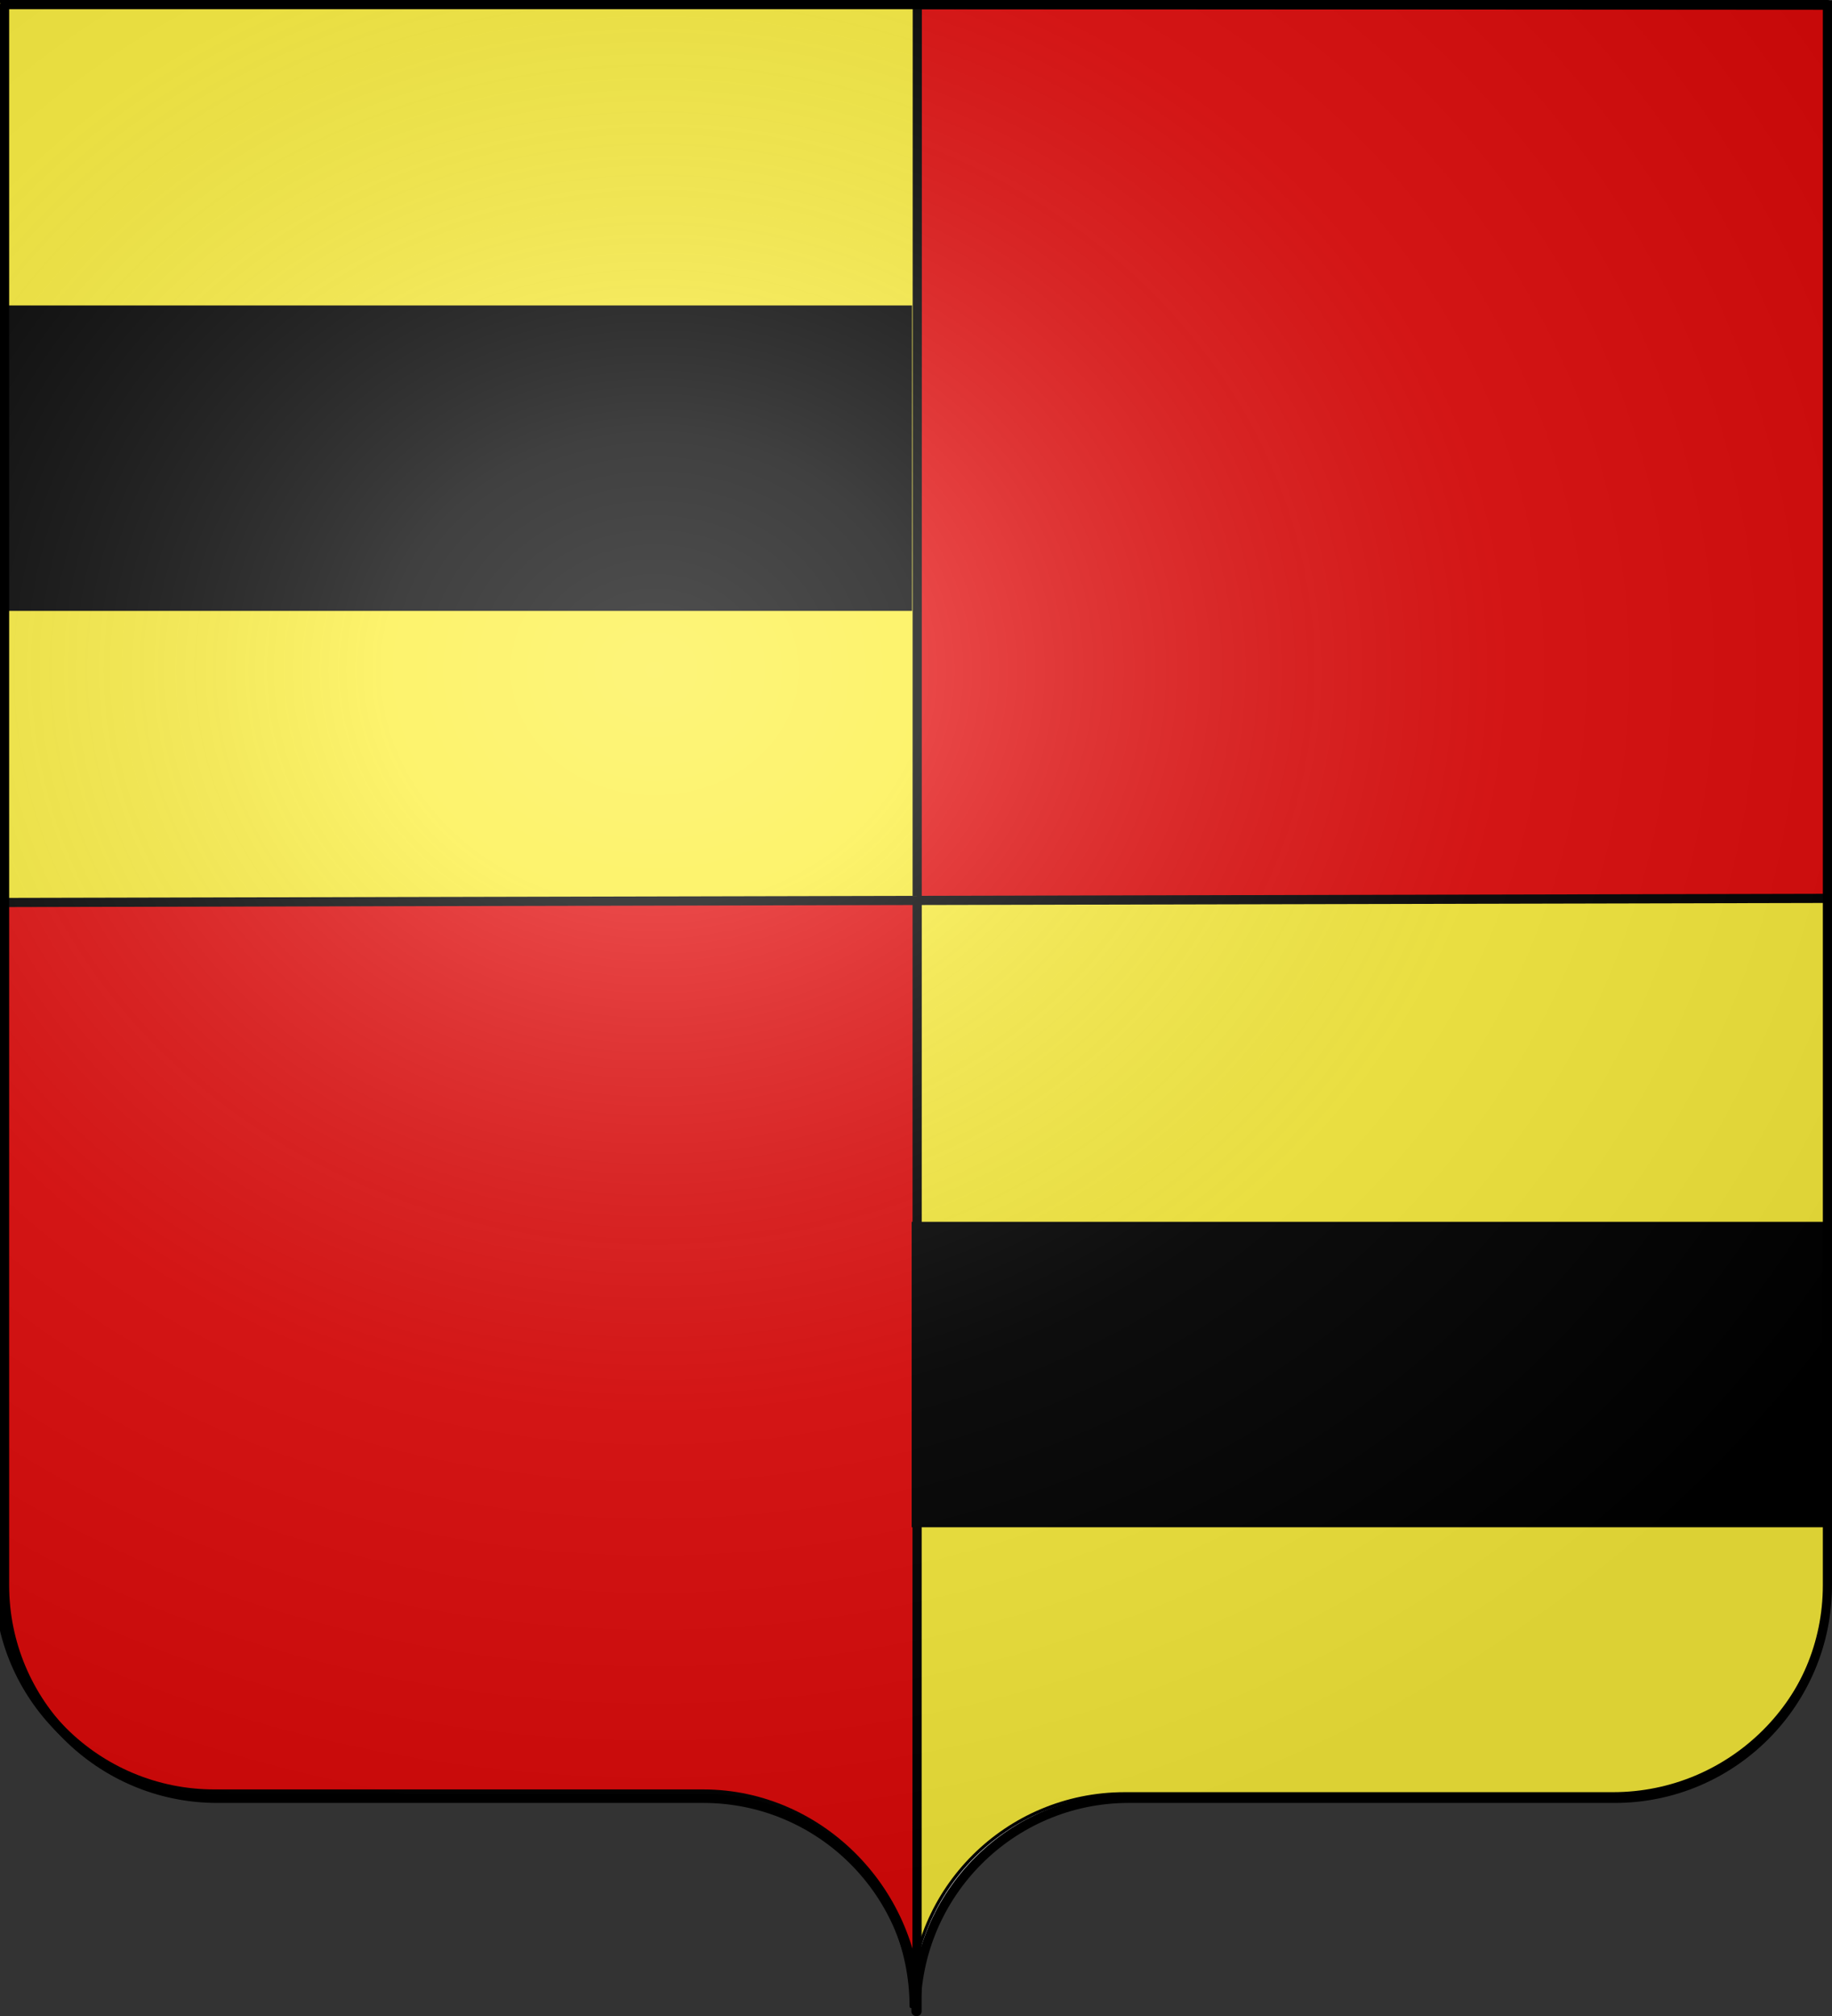 <svg xmlns="http://www.w3.org/2000/svg" xmlns:xlink="http://www.w3.org/1999/xlink" height="660" width="600" version="1.0"><rect width="100%" height="100%" fill="#333333" stroke="none"/><defs><radialGradient xlink:href="#a" id="b" gradientUnits="userSpaceOnUse" gradientTransform="matrix(1.551 0 0 1.35 -227.894 -51.264)" cx="285.186" cy="200.448" fx="285.186" fy="200.448" r="300"/><linearGradient id="a"><stop style="stop-color:white;stop-opacity:.314" offset="0"/><stop offset=".19" style="stop-color:white;stop-opacity:.251"/><stop style="stop-color:#6b6b6b;stop-opacity:.125" offset=".6"/><stop style="stop-color:black;stop-opacity:.125" offset="1"/></linearGradient></defs><g style="opacity:1"><path style="fill:#fff;fill-opacity:1;fill-rule:nonzero;stroke:none;stroke-width:5;stroke-linecap:round;stroke-linejoin:round;stroke-miterlimit:4;stroke-dashoffset:0;stroke-opacity:1" d="M300 658.5c0-38.593 31.203-69.914 69.65-69.914h159.2c38.447 0 69.65-31.32 69.65-69.912V0H1.5v518.674c0 38.592 31.203 69.912 69.65 69.912h159.2c38.447 0 69.65 31.321 69.65 69.913z"/></g><g style="opacity:1;display:inline"><path d="M299.685 656.913c0-38.47 31.34-69.691 69.956-69.691h159.901c38.616 0 69.957-31.222 69.957-69.692V.5H-.13v517.03c0 38.47 31.34 69.692 69.957 69.692h159.901c38.616 0 69.957 31.221 69.957 69.69z" style="fill:#fcef3c;fill-opacity:1;fill-rule:nonzero;stroke:#000;stroke-width:1.002;stroke-linecap:round;stroke-linejoin:round;stroke-miterlimit:4;stroke-dasharray:none;stroke-dashoffset:0;stroke-opacity:1;display:inline" transform="translate(-1.295)"/><path d="M301.63 658.498c0-38.411-31.374-71.169-70.03-71.169H71.532c-38.656 0-70.03-31.174-70.03-69.585L1.64 295.46l600.079-1.354-.448-292.413-299.553-.19-.088 656.995z" style="fill:#e20909;fill-opacity:1;fill-rule:nonzero;stroke:#000;stroke-width:3.005;stroke-linecap:round;stroke-linejoin:round;stroke-miterlimit:4;stroke-dasharray:none;stroke-dashoffset:0;stroke-opacity:1;display:inline" transform="translate(-1.295)"/><path d="M299.255 100.745H.621v98.51h298.634v-98.51zM599.255 400.745H300.621v98.51h298.634v-98.51z" style="fill:#000;fill-rule:evenodd;stroke:#000;stroke-width:1.489px;stroke-linecap:butt;stroke-linejoin:miter;stroke-opacity:1;display:inline" transform="translate(-1.295)"/></g><g style="display:inline"><path style="fill:url(#b);fill-opacity:1;fill-rule:evenodd;stroke:none;stroke-width:3;stroke-linecap:butt;stroke-linejoin:miter;stroke-miterlimit:4;stroke-dasharray:none;stroke-opacity:1" d="M1.5 0v518.673c0 38.592 31.203 69.913 69.65 69.913h159.2c38.447 0 69.65 31.322 69.65 69.914 0-38.592 31.203-69.914 69.65-69.914h159.2c38.447 0 69.65-31.321 69.65-69.913V0H1.5z"/></g><g style="display:inline"><path style="fill:none;fill-opacity:1;fill-rule:nonzero;stroke:#000;stroke-width:3;stroke-linecap:round;stroke-linejoin:round;stroke-miterlimit:4;stroke-dasharray:none;stroke-dashoffset:0;stroke-opacity:1" d="M300 658.5c0-38.504 31.203-69.754 69.65-69.754h159.2c38.447 0 69.65-31.25 69.65-69.753V1.5H1.5v517.493c0 38.504 31.203 69.753 69.65 69.753h159.2c38.447 0 69.65 31.25 69.65 69.754z"/></g></svg>